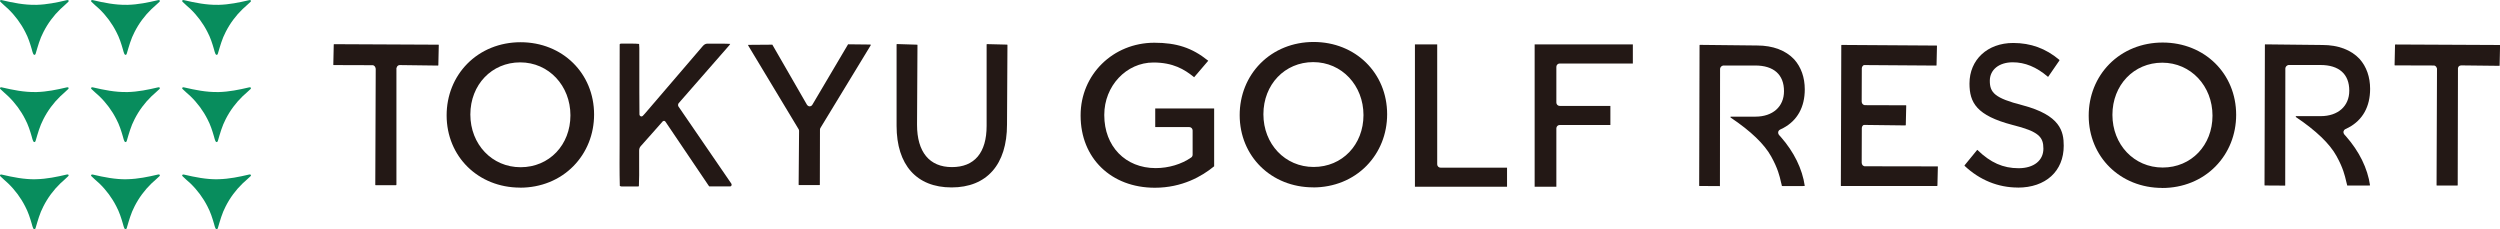 <?xml version="1.0" encoding="UTF-8"?><svg id="_レイヤー_2" xmlns="http://www.w3.org/2000/svg" width="398.43" height="36.54" viewBox="0 0 398.43 36.54"><defs><style>.cls-1{fill:#088d5d;}.cls-2{fill:#231815;}</style></defs><g id="text"><g><g><g><path class="cls-2" d="M321.6,29.89c-3.15,0-6.08-1.19-8.48-3.44h-.01s-.02-.09-.02-.09c0-.01,.02-.03,.03-.04l1.98-2.42h.05c2.07,2.02,4.09,2.91,6.55,2.91s3.96-1.25,3.96-3.11-.71-2.74-4.93-3.79c-5.73-1.5-6.85-3.56-6.85-6.6,0-3.8,2.87-6.46,6.97-6.46,2.8,0,5.2,.88,7.34,2.68h.01s.02,.09,.02,.09h0s-.01,.03-.02,.04l-1.77,2.57h-.06c-1.81-1.55-3.65-2.3-5.59-2.3-2.19,0-3.66,1.18-3.66,2.95,0,1.89,.79,2.76,5.2,3.89,6.07,1.6,6.58,4.18,6.58,6.47,0,4.04-2.87,6.66-7.31,6.66Z"/><path class="cls-2" d="M388.35,29.56l-.03-.04,.07-18.58-.02-.07-.06-.13s0,0,0,0c0,0-.03-.07-.06-.11-.08-.1-.2-.17-.3-.19l-6.28-.02-.04-.04s0,0,0,0c0,0,0-.02,0-.04l.07-3.18s.03-.07,.04-.07l16.66,.08,.04,.04s0,0,0,0c0,0,0,.02,0,.04l-.07,3.18s0,.05-.02,.06l-6.14-.07c-.18,.02-.3,.1-.36,.17l-.02,.03-.04,.06-.06,.18-.04,18.63c0,.05-.03,.08-.04,.08h-3.28Z"/><path class="cls-2" d="M293.42,29.65l-.04-.04,.07-22.39,.04-.06,15.17,.1,.04,.04-.07,3.08s-.03,.07-.04,.07c0,0-11.24-.08-11.47-.08s-.4,.32-.4,.5c0,.18-.02,5.32-.02,5.32,0,.14,.06,.29,.13,.38,.12,.12,.24,.18,.35,.19l6.58,.02,.04,.04-.07,3.09s-.03,.08-.04,.08c0,0-6.33-.08-6.58-.08s-.39,.29-.39,.51-.02,5.51-.02,5.51c0,.14,.06,.29,.13,.39,.1,.1,.22,.16,.31,.18l11.66,.02,.04,.03s0,.03,0,.05l-.07,2.97s-.03,.07-.04,.07h-15.33Z"/><path class="cls-2" d="M274.08,29.66l-3.25-.02s-.03-.03-.03-.08l.06-22.35,.04-.06,9.13,.1c2.51,0,4.56,.77,5.92,2.22,1.1,1.23,1.68,2.88,1.68,4.77,0,2.83-1.18,4.96-3.42,6.16-.16,.09-.32,.17-.49,.24-.24,.11-.31,.31-.32,.38-.04,.18,.02,.38,.17,.54l.23,.25c2.11,2.4,3.44,5.1,3.83,7.82-.04,.01-.14,.02-.34,.02h-1.86c-.47,0-.92,0-1.31,0-.03,0-.12,0-.14-.01h0s0-.05-.01-.09l-.05-.2-.08-.32c-.23-1.02-.5-2.17-1.56-4.09-1.08-1.96-3.24-4.04-6.43-6.18,0,0-.08-.05-.06-.11l.03-.06h3.94c2.77,0,4.56-1.59,4.56-4.06,0-2.64-1.63-4.09-4.59-4.09h-5.1c-.28,.05-.48,.28-.5,.53l-.02,18.65-.04,.07v-.02Z"/><path class="cls-2" d="M364.18,29.58l-3.25-.02s-.03-.03-.03-.08l.06-22.35,.04-.06,9.13,.1c2.51,0,4.56,.77,5.92,2.22,1.1,1.23,1.68,2.88,1.68,4.77,0,2.83-1.18,4.96-3.42,6.16-.16,.09-.32,.17-.49,.24-.23,.11-.3,.28-.33,.38-.04,.18,.03,.38,.17,.54l.23,.25c2.11,2.4,3.44,5.1,3.83,7.82-.04,.01-.13,.02-.34,.02h-1.86c-.47,0-.92,0-1.31,0-.03,0-.12,0-.14-.01h0s0-.05-.01-.09c-.02-.07-.04-.13-.05-.2l-.08-.32c-.24-1.02-.5-2.17-1.56-4.09-1.08-1.96-3.25-4.04-6.43-6.18,0,0-.08-.05-.06-.11l.03-.06h3.94c2.77,0,4.56-1.59,4.56-4.06,0-2.64-1.63-4.09-4.59-4.09h-5.1c-.28,.05-.48,.28-.5,.53l-.02,18.65-.04,.07v-.02Z"/><path class="cls-2" d="M344.6,29.95c-6.68,0-11.72-4.95-11.72-11.52,0-3.15,1.17-6.07,3.29-8.22,2.18-2.21,5.2-3.43,8.49-3.43,6.68,0,11.72,4.95,11.72,11.52,0,3.15-1.17,6.06-3.29,8.22-2.18,2.22-5.2,3.44-8.5,3.44Zm0-19.96c-4.53,0-7.94,3.57-7.94,8.31s3.44,8.4,8.01,8.4,7.94-3.56,7.94-8.27-3.44-8.44-8.01-8.44Z"/><path class="cls-2" d="M209.29,29.86c-6.68,0-11.72-4.95-11.72-11.52,0-3.15,1.17-6.07,3.29-8.22,2.18-2.21,5.2-3.43,8.49-3.43,6.68,0,11.72,4.95,11.72,11.52,0,3.15-1.17,6.06-3.29,8.22-2.18,2.22-5.2,3.44-8.5,3.44Zm0-19.96c-4.53,0-7.94,3.57-7.94,8.31s3.44,8.4,8.01,8.4,7.94-3.56,7.94-8.27-3.44-8.44-8.01-8.44Z"/></g><path class="cls-2" d="M59.85,29.51l-.04-.04,.07-18.51c-.03-.18-.09-.31-.14-.37-.09-.11-.2-.18-.3-.2l-6.28-.02-.04-.04,.07-3.22c0-.05,.03-.07,.04-.07l16.66,.08,.04,.04s0,.03,0,.04l-.07,3.18s-.03,.07-.04,.07l-6.13-.08c-.19,.02-.31,.11-.37,.18l-.14,.3V29.43s-.04,.08-.05,.08h-3.28Z"/><path class="cls-2" d="M127.32,29.51s-.04-.06-.04-.08l.07-8.58c0-.1-.03-.19-.08-.27l-8.03-13.33s-.02-.07,0-.1l3.85-.03,5.52,9.58c.11,.15,.26,.24,.4,.25,.2,0,.36-.09,.46-.26l5.69-9.63,3.58,.04c.04,.07,.04,.11,.02,.13l-8.01,13.17c-.05,.08-.07,.17-.07,.26l-.02,8.76c0,.05-.03,.08-.04,.08h-3.28Z"/><path class="cls-2" d="M151.64,29.87c-5.56,0-8.75-3.58-8.75-9.82V7.08l.05-.06,3.24,.1s.04,.03,.04,.08l-.07,12.69c0,4.34,1.98,6.74,5.56,6.74s5.53-2.27,5.53-6.57V7.09l.04-.06,3.24,.08s.04,.03,.04,.08l-.07,12.66c0,6.37-3.22,10.02-8.84,10.02Z"/><path class="cls-2" d="M82.9,29.9c-6.68,0-11.72-4.95-11.72-11.52,0-3.15,1.17-6.07,3.29-8.22,2.18-2.21,5.2-3.43,8.49-3.43,6.68,0,11.72,4.95,11.72,11.52,0,3.15-1.17,6.06-3.29,8.22-2.18,2.22-5.2,3.44-8.5,3.44Zm0-19.96c-4.53,0-7.94,3.57-7.94,8.31s3.44,8.4,8.01,8.4,7.94-3.56,7.94-8.27-3.44-8.44-8.01-8.44Z"/><path class="cls-2" d="M99,29.69c-.1,0-.21-.02-.22-.08-.06-2.26-.04-4.6-.03-6.86,0-1.49,.01-2.98,0-4.47,0-1.43,0-2.85,0-4.28,0-2.29,0-4.59,.01-6.88,0-.06,0-.17,.27-.17,.19,0,.32,0,.46,0,.21,0,.43,0,.64,0,.21,0,.42,0,.64,0,.43,0,.76,.02,1.07,.05-.01,0,.01,.03,.02,.04v.06c.01,.18,.03,.36,.03,.55,0,1.36,0,4.77,0,4.77,0,.73,0,1.46,0,2.19,0,1.19,0,2.43,.02,3.64,0,.1,.06,.16,.09,.2,.06,.07,.13,.11,.21,.11,.09,0,.19-.04,.25-.11,.12-.13,.23-.24,.33-.36,1.55-1.8,9.2-10.73,9.2-10.73q.34-.4,.73-.4s.64,0,.79,0c.26,0,.51,0,.77,0,.26,0,.51,0,.77,0,.53,0,.95,.01,1.33,.04-.07,.13-.18,.26-.29,.38-.05,.05-7.94,9.08-7.94,9.08-.1,.14-.11,.36-.04,.49l8.44,12.31c.06,.09,.07,.2,.03,.3-.04,.09-.12,.15-.2,.15h-3.34l-.1-.12-6.89-10.2c-.05-.07-.14-.12-.2-.13h-.06s-.16,.07-.16,.07l-1.76,1.99c-.33,.37-1.76,1.98-1.76,1.98-.17,.19-.25,.42-.25,.7,0,.71,0,1.43,0,2.15,0,1.16,.02,2.36-.04,3.53,0,0,0,0,0,0,0,0-.03,.02-.04,.02-.09,.02-.13,.02-.17,.02h-1.32s-1.32,0-1.32,0Z"/><path class="cls-2" d="M184.05,29.92c-6.97,0-11.83-4.72-11.83-11.49v-.06c0-6.48,5.16-11.56,11.76-11.56,3.53,0,6,.81,8.5,2.81l.08,.06-2.25,2.63-.07-.06c-1.48-1.19-3.28-2.29-6.42-2.29-4.32,0-7.83,3.74-7.83,8.33v.07c0,4.96,3.37,8.43,8.19,8.43,2.06,0,4.13-.62,5.66-1.69,.15-.1,.23-.27,.23-.45v-3.86c0-.3-.24-.54-.54-.54h-5.42v-2.96h9.39v9.21l-.04,.03c-1.89,1.55-5.05,3.39-9.42,3.39Z"/><path class="cls-2" d="M225.5,29.75V7.08h3.55V26.19c0,.29,.24,.53,.53,.53h10.6v3.04h-14.68Z"/><path class="cls-2" d="M244.58,29.75V7.08h15.65v3.04h-11.66c-.29,0-.53,.24-.53,.53v5.7c0,.29,.24,.53,.53,.53h8.08v3.04h-8.08c-.29,0-.53,.24-.53,.53v9.31h-3.46Z"/></g><g><path class="cls-1" d="M5.66,.77C3.86,.8,2.07,.44,.32,.03c-.03,0-.08-.02-.1-.02C0-.01-.08,.17,.08,.3c.4,.39,.82,.76,1.23,1.13,1.1,1.06,2.02,2.3,2.71,3.66,.48,.89,.78,1.85,1.06,2.82l.02,.08c.06,.19,.1,.4,.19,.58,.05,.09,.1,.18,.21,.17,.1,0,.15-.09,.18-.18,.35-1.18,.67-2.38,1.25-3.47,.69-1.36,1.61-2.6,2.71-3.66,.41-.38,.84-.74,1.23-1.13,.16-.13,.08-.31-.14-.29-.02,0-.07,.01-.1,.02-1.57,.37-3.18,.7-4.8,.74,0,0,0,0,0,0h-.19Z"/><path class="cls-1" d="M20.18,.77c-1.81,.03-3.6-.33-5.35-.74-.03,0-.08-.02-.1-.02-.21-.02-.3,.16-.14,.29,.4,.39,.82,.76,1.24,1.13,1.1,1.06,2.02,2.3,2.71,3.66,.48,.89,.78,1.85,1.06,2.82l.02,.08c.06,.19,.1,.4,.19,.58,.05,.09,.1,.18,.21,.17,.1,0,.15-.09,.18-.18,.35-1.18,.67-2.38,1.25-3.47,.69-1.36,1.61-2.6,2.71-3.66,.41-.38,.84-.74,1.24-1.13,.16-.13,.08-.31-.14-.29-.02,0-.07,.01-.1,.02-1.57,.37-3.18,.7-4.8,.74,0,0,0,0,0,0h-.19Z"/><path class="cls-1" d="M34.7,.77c-1.81,.03-3.6-.33-5.35-.74-.03,0-.08-.02-.1-.02-.21-.02-.3,.16-.14,.29,.4,.39,.82,.76,1.24,1.13,1.1,1.06,2.02,2.3,2.71,3.66,.48,.89,.78,1.85,1.06,2.82l.02,.08c.06,.19,.1,.4,.19,.58,.05,.09,.1,.18,.21,.17,.1,0,.15-.09,.18-.18,.35-1.18,.67-2.38,1.25-3.47,.69-1.36,1.61-2.6,2.71-3.66,.41-.38,.84-.74,1.24-1.13,.16-.13,.07-.31-.14-.29-.02,0-.07,.01-.1,.02-1.57,.37-3.18,.7-4.8,.74,0,0,0,0,0,0h-.19Z"/><path class="cls-1" d="M5.66,14.67c-1.81,.03-3.6-.33-5.35-.74-.03,0-.08-.02-.1-.02-.21-.01-.3,.16-.14,.29,.4,.39,.82,.75,1.23,1.13,1.1,1.06,2.02,2.3,2.71,3.66,.48,.89,.78,1.85,1.06,2.82l.02,.08c.06,.2,.1,.4,.19,.58,.05,.09,.1,.18,.21,.17,.1,0,.15-.09,.18-.18,.35-1.18,.67-2.37,1.25-3.47,.69-1.36,1.61-2.6,2.71-3.66,.41-.38,.84-.74,1.23-1.13,.16-.13,.08-.31-.14-.29-.02,0-.07,.01-.1,.02-1.57,.37-3.18,.7-4.8,.74,0,0,0,0,0,0h-.19Z"/><path class="cls-1" d="M20.18,14.67c-1.81,.03-3.6-.33-5.35-.74-.03,0-.08-.02-.1-.02-.21-.01-.3,.16-.14,.29,.4,.39,.82,.75,1.24,1.13,1.1,1.06,2.02,2.3,2.71,3.66,.48,.89,.78,1.85,1.06,2.82l.02,.08c.06,.2,.1,.4,.19,.58,.05,.09,.1,.18,.21,.17,.1,0,.15-.09,.18-.18,.35-1.18,.67-2.37,1.25-3.47,.69-1.36,1.61-2.6,2.71-3.66,.41-.38,.84-.74,1.24-1.13,.16-.13,.08-.31-.14-.29-.02,0-.07,.01-.1,.02-1.57,.37-3.18,.7-4.8,.74,0,0,0,0,0,0h-.19Z"/><path class="cls-1" d="M34.7,14.67c-1.81,.03-3.6-.33-5.35-.74-.03,0-.08-.02-.1-.02-.21-.01-.3,.16-.14,.29,.4,.39,.82,.75,1.24,1.13,1.1,1.06,2.02,2.3,2.71,3.66,.48,.89,.78,1.85,1.06,2.82l.02,.08c.06,.2,.1,.4,.19,.58,.05,.09,.1,.18,.21,.17,.1,0,.15-.09,.18-.18,.35-1.18,.67-2.37,1.25-3.47,.69-1.36,1.61-2.6,2.71-3.66,.41-.38,.84-.74,1.24-1.13,.16-.13,.07-.31-.14-.29-.02,0-.07,.01-.1,.02-1.57,.37-3.18,.7-4.8,.74,0,0,0,0,0,0h-.19Z"/><path class="cls-1" d="M5.66,28.57c-1.81,.03-3.6-.33-5.35-.74-.03,0-.08-.02-.1-.02-.21-.02-.3,.16-.14,.29,.4,.39,.82,.76,1.23,1.13,1.1,1.06,2.02,2.3,2.71,3.66,.48,.89,.78,1.85,1.06,2.81l.02,.08c.06,.2,.1,.4,.19,.58,.05,.09,.1,.18,.21,.17,.1,0,.15-.09,.18-.18,.35-1.18,.67-2.38,1.25-3.47,.69-1.36,1.61-2.6,2.71-3.66,.41-.38,.84-.74,1.23-1.13,.16-.13,.08-.31-.14-.29-.02,0-.07,.01-.1,.02-1.57,.37-3.18,.7-4.8,.74,0,0,0,0,0,0h-.19Z"/><path class="cls-1" d="M20.18,28.57c-1.81,.03-3.6-.33-5.35-.74-.03,0-.08-.02-.1-.02-.21-.02-.3,.16-.14,.29,.4,.39,.82,.76,1.24,1.13,1.1,1.06,2.02,2.3,2.71,3.66,.48,.89,.78,1.85,1.06,2.81l.02,.08c.06,.2,.1,.4,.19,.58,.05,.09,.1,.18,.21,.17,.1,0,.15-.09,.18-.18,.35-1.18,.67-2.38,1.25-3.47,.69-1.36,1.61-2.6,2.71-3.66,.41-.38,.84-.74,1.24-1.13,.16-.13,.08-.31-.14-.29-.02,0-.07,.01-.1,.02-1.57,.37-3.18,.7-4.8,.74,0,0,0,0,0,0h-.19Z"/><path class="cls-1" d="M34.7,28.57c-1.81,.03-3.6-.33-5.35-.74-.03,0-.08-.02-.1-.02-.21-.02-.3,.16-.14,.29,.4,.39,.82,.76,1.24,1.13,1.1,1.06,2.02,2.3,2.71,3.66,.48,.89,.78,1.85,1.06,2.81l.02,.08c.06,.2,.1,.4,.19,.58,.05,.09,.1,.18,.21,.17,.1,0,.15-.09,.18-.18,.35-1.18,.67-2.38,1.25-3.47,.69-1.36,1.61-2.6,2.71-3.66,.41-.38,.84-.74,1.24-1.13,.16-.13,.07-.31-.14-.29-.02,0-.07,.01-.1,.02-1.57,.37-3.18,.7-4.8,.74,0,0,0,0,0,0h-.19Z"/></g></g></g></svg>